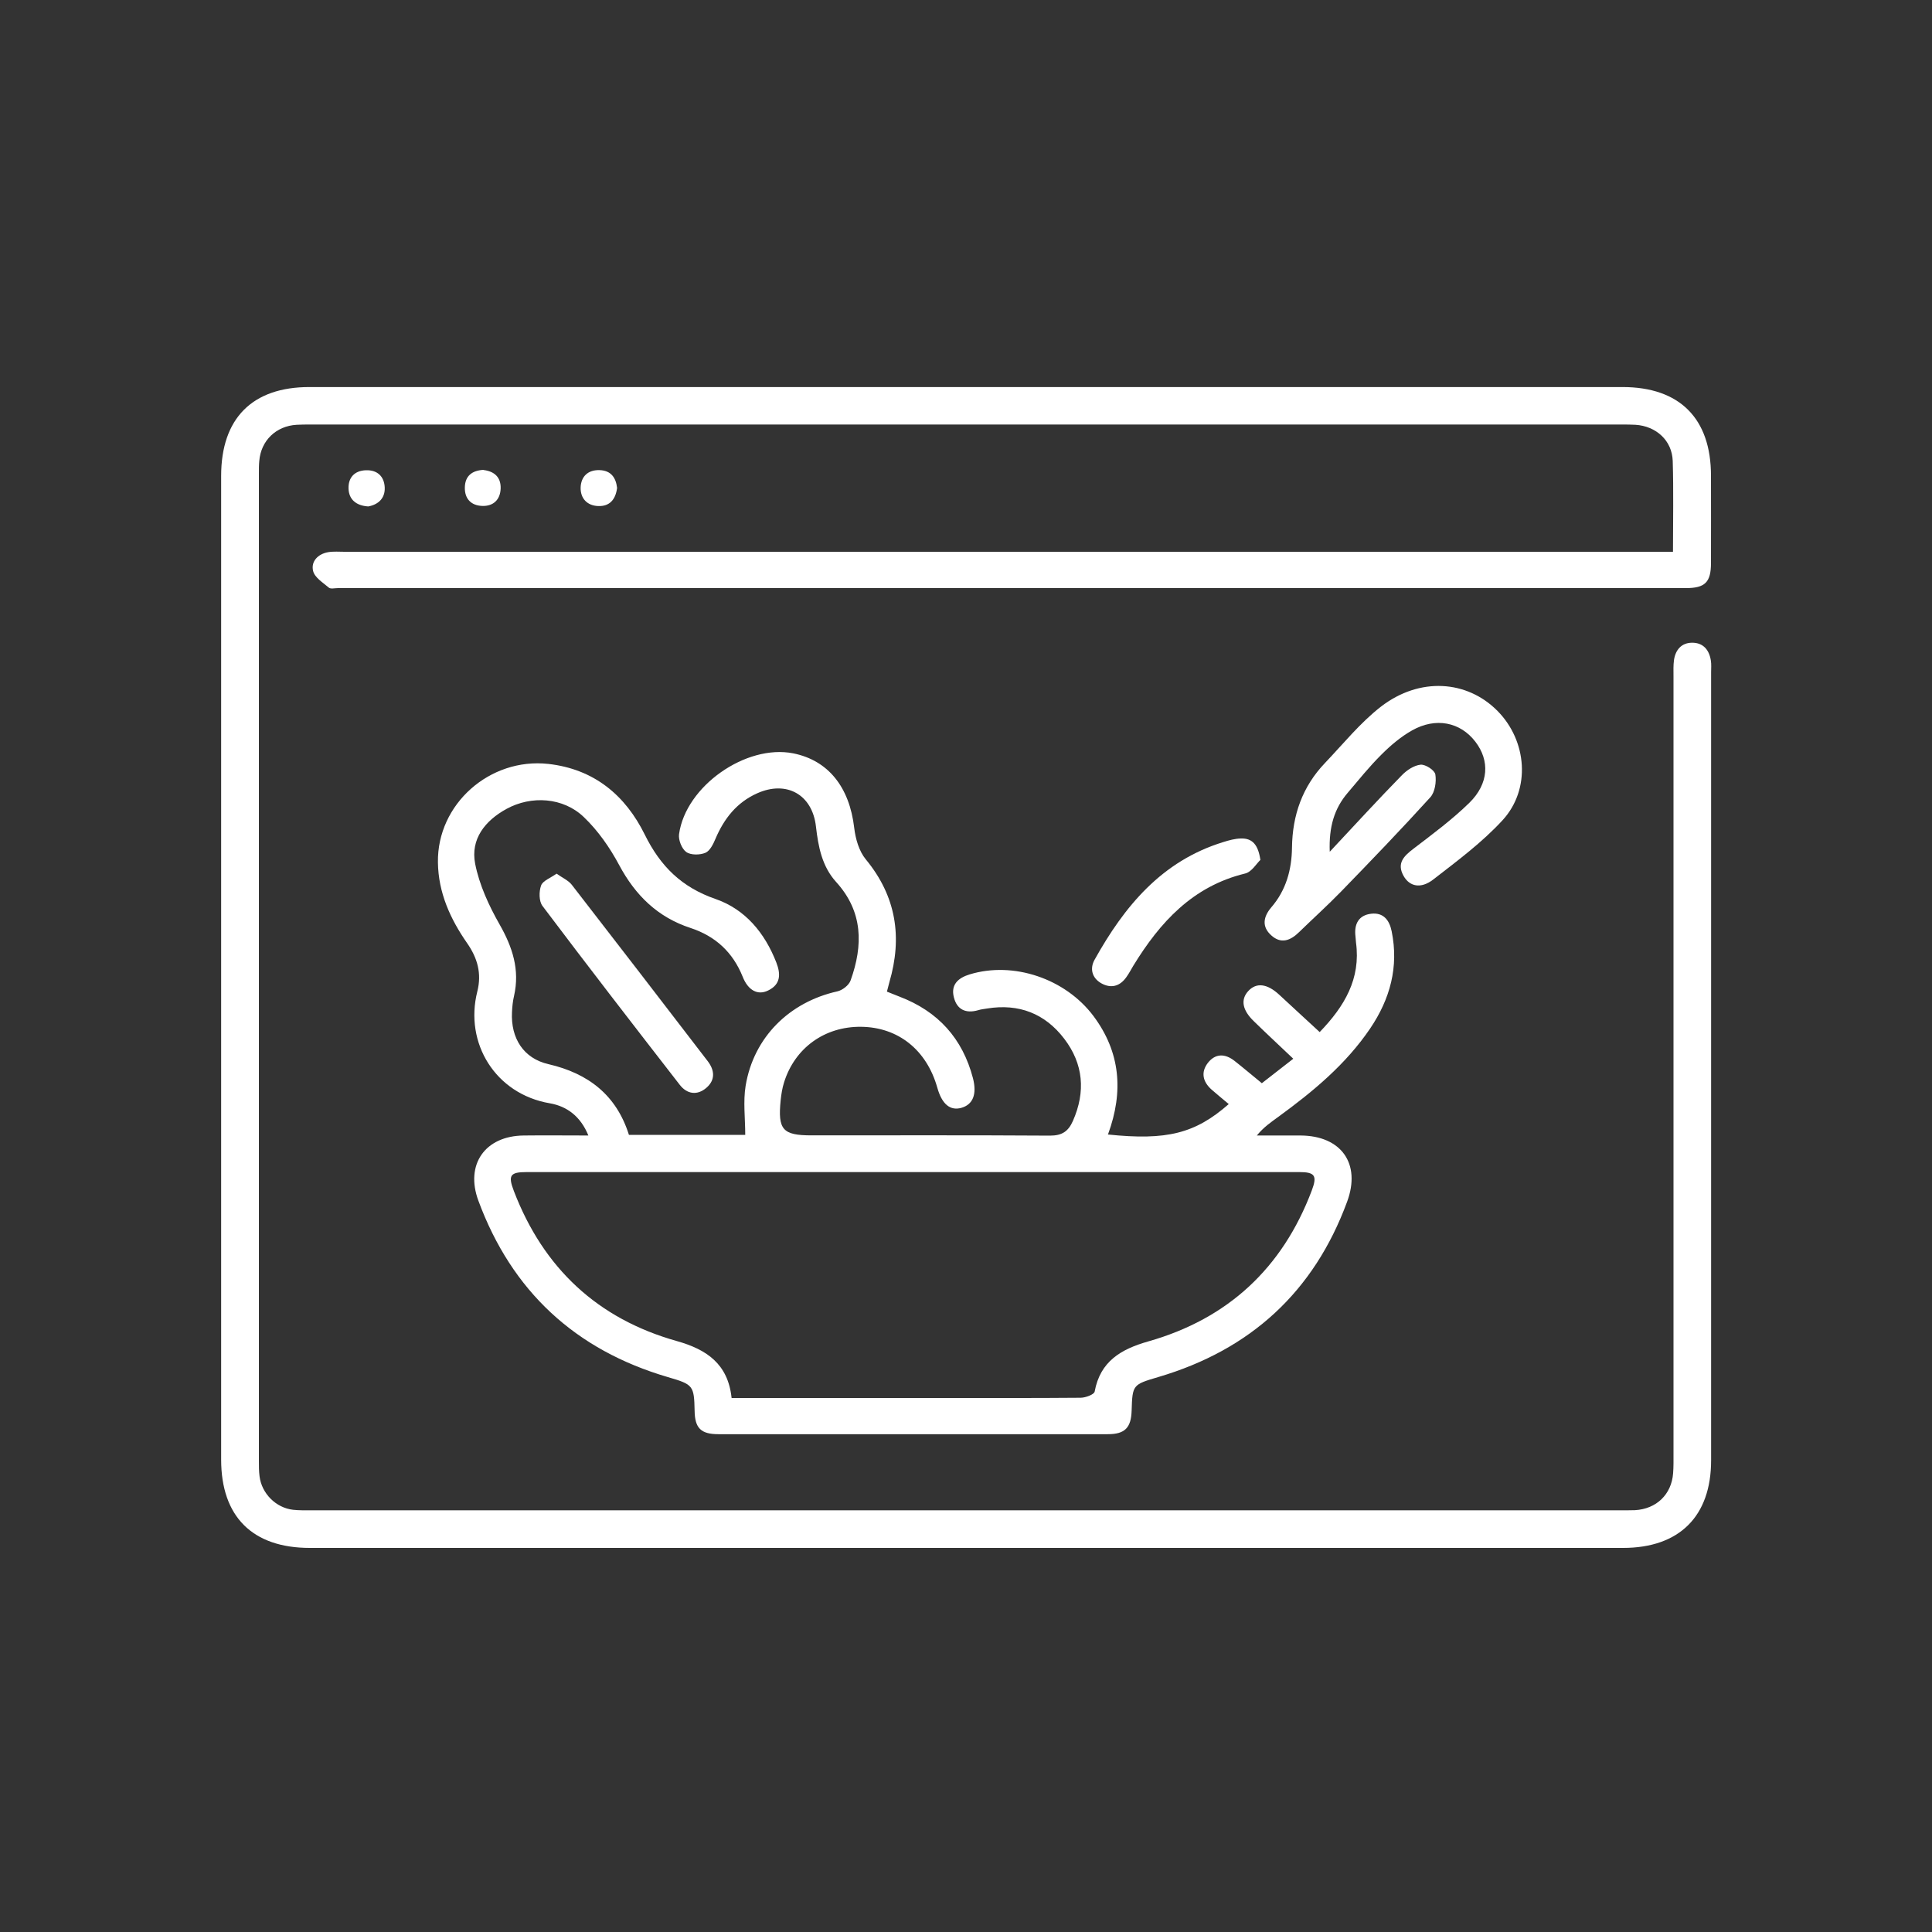 <?xml version="1.0" encoding="UTF-8"?>
<svg id="Layer_1" data-name="Layer 1" xmlns="http://www.w3.org/2000/svg" version="1.1" viewBox="0 0 150 150">
  <rect x="0" y="0" width="150" height="150" fill="#333333" stroke="none"/>
  <defs>
    <style>
      .cls-1 {
        fill: #fff;
        stroke-width: 0px;
      }
    </style>
  </defs>
  <path class="cls-1" d="M129.89,42.85c0-2.47.05-4.76-.02-7.06-.05-1.59-1.29-2.71-2.9-2.81-.35-.02-.7-.02-1.05-.02-33.94,0-67.89,0-101.83,0-.35,0-.7,0-1.05.02-1.6.09-2.78,1.22-2.91,2.81-.03.31-.03.62-.03.93,0,25.57,0,51.15,0,76.72,0,.39,0,.78.05,1.17.16,1.34,1.27,2.46,2.61,2.61.46.05.94.04,1.4.04,33.91,0,67.81,0,101.72,0,.35,0,.7,0,1.05-.01,1.67-.09,2.85-1.22,2.97-2.87.04-.5.03-1.01.03-1.52,0-20.12,0-40.23,0-60.35,0-.43-.02-.86.04-1.28.12-.78.58-1.32,1.39-1.33.87-.01,1.34.55,1.47,1.38.05.3.02.62.02.93,0,20.39,0,40.78,0,61.17,0,4.34-2.46,6.8-6.84,6.8-33.98,0-67.97,0-101.95,0-4.46,0-6.89-2.43-6.89-6.86,0-25.46,0-50.92,0-76.37,0-4.46,2.41-6.9,6.85-6.9,33.98,0,67.97,0,101.95,0,4.44,0,6.87,2.44,6.87,6.88,0,2.26.01,4.52,0,6.78,0,1.5-.46,1.95-1.96,1.95-34.88,0-69.76,0-104.65,0-.23,0-.55.08-.69-.03-.46-.39-1.11-.79-1.23-1.3-.18-.74.37-1.32,1.17-1.46.42-.07.86-.03,1.29-.03,33.83,0,67.66,0,101.48,0h1.63Z"/>
  <path class="cls-1" d="M86,88.08c4.59.48,6.79-.07,9.4-2.36-.45-.38-.91-.75-1.34-1.13-.68-.61-.84-1.34-.28-2.07.58-.74,1.33-.73,2.06-.16.7.55,1.38,1.13,2.13,1.74.81-.63,1.57-1.22,2.44-1.9-1.06-1.01-2.08-1.95-3.07-2.92-.89-.86-1.03-1.67-.43-2.33.63-.69,1.48-.59,2.43.3,1.02.95,2.05,1.89,3.12,2.88,1.93-2,3.2-4.14,2.82-6.95-.02-.15-.02-.31-.04-.47-.12-.96.24-1.66,1.23-1.77.93-.1,1.4.48,1.58,1.37.56,2.76-.12,5.25-1.67,7.54-1.89,2.79-4.44,4.9-7.13,6.86-.56.41-1.14.8-1.67,1.45,1.13,0,2.26,0,3.4,0,3.16.02,4.7,2.19,3.61,5.14-2.58,7-7.5,11.5-14.65,13.61-1.99.59-2.02.59-2.08,2.61-.04,1.33-.52,1.83-1.85,1.83-10.08,0-20.15,0-30.23,0-1.36,0-1.83-.47-1.85-1.81-.04-1.97-.11-2.05-2.07-2.62-7.2-2.11-12.12-6.67-14.72-13.7-1.04-2.81.52-5.03,3.52-5.06,1.63-.02,3.26,0,5.02,0-.6-1.48-1.66-2.27-2.99-2.5-4.23-.72-6.65-4.68-5.63-8.69.35-1.39.01-2.59-.79-3.74-1.31-1.88-2.24-3.93-2.27-6.27-.07-4.53,4.03-8.15,8.57-7.65,3.57.4,5.99,2.45,7.49,5.49,1.22,2.47,2.87,4.09,5.5,5,2.3.8,3.81,2.62,4.71,4.92.36.92.34,1.71-.63,2.18-.8.4-1.56,0-1.98-1.07-.76-1.89-2.1-3.14-4.04-3.78-2.55-.83-4.29-2.53-5.55-4.89-.72-1.35-1.64-2.67-2.74-3.72-1.6-1.54-4.08-1.69-6-.64-1.68.92-2.81,2.35-2.44,4.26.32,1.63,1.06,3.24,1.89,4.7,1.01,1.77,1.59,3.53,1.13,5.56-.1.42-.14.85-.16,1.27-.1,2.02.9,3.59,2.83,4.03,3.11.72,5.28,2.41,6.25,5.49h9.03c0-1.3-.17-2.58.03-3.81.62-3.76,3.39-6.5,7.12-7.33.4-.09.9-.48,1.03-.85.98-2.73.97-5.34-1.12-7.64-1.1-1.21-1.39-2.74-1.57-4.31-.28-2.48-2.28-3.6-4.56-2.58-1.59.71-2.57,1.96-3.24,3.53-.17.41-.43.94-.78,1.09-.43.18-1.14.19-1.49-.06-.35-.25-.62-.94-.56-1.38.51-3.73,5.2-7.01,8.87-6.28,2.72.55,4.36,2.62,4.73,5.78.1.85.37,1.81.9,2.45,2.37,2.88,2.85,6.05,1.83,9.54-.06.22-.11.44-.19.73.36.14.67.27.98.39,2.99,1.14,4.89,3.24,5.7,6.33.32,1.25,0,2.04-.89,2.3-.88.25-1.52-.28-1.88-1.57-.83-2.93-3.04-4.69-5.92-4.72-2.83-.03-5.15,1.65-5.98,4.33-.14.44-.21.91-.26,1.37-.23,2.29.15,2.73,2.4,2.73,6.17,0,12.34-.02,18.51.02.94,0,1.42-.33,1.78-1.14,1-2.27.82-4.43-.68-6.39-1.49-1.95-3.52-2.74-5.98-2.34-.23.04-.47.06-.69.13-.96.28-1.65-.04-1.89-.99-.26-1,.34-1.52,1.23-1.79,3.39-1.03,7.42.32,9.61,3.24,2.08,2.79,2.35,5.84,1.13,9.17ZM56.81,108.54c.47,0,.89,0,1.31,0,5.04,0,10.08,0,15.12,0,3.55,0,7.11.01,10.66-.02.38,0,1.05-.25,1.09-.48.43-2.35,2.05-3.29,4.15-3.89,6.21-1.76,10.44-5.71,12.71-11.73.43-1.14.24-1.42-.97-1.42-20,0-40,0-60,0-1.28,0-1.45.26-.98,1.48,2.29,5.97,6.49,9.91,12.65,11.64,2.31.65,3.97,1.77,4.25,4.41Z"/>
  <path class="cls-1" d="M103.26,66.11c2.01-2.15,3.77-4.07,5.59-5.93.38-.39.94-.76,1.45-.81.38-.03,1.09.43,1.14.76.09.57-.03,1.37-.39,1.77-2.25,2.48-4.58,4.9-6.91,7.3-1.06,1.09-2.19,2.11-3.28,3.17-.67.66-1.4.94-2.16.25-.75-.67-.62-1.44,0-2.17,1.15-1.33,1.59-2.93,1.61-4.64.03-2.52.81-4.74,2.56-6.57,1.42-1.49,2.74-3.13,4.35-4.38,3-2.31,6.68-2.06,9.05.34,2.29,2.32,2.6,6.07.39,8.48-1.59,1.73-3.52,3.16-5.39,4.61-.96.74-1.84.54-2.3-.29-.55-.99.04-1.55.79-2.12,1.48-1.13,2.99-2.25,4.32-3.55,1.52-1.49,1.59-3.28.47-4.74-1.17-1.53-3.08-1.92-4.92-.88-.87.49-1.66,1.16-2.37,1.87-.94.93-1.77,1.97-2.63,2.98-1.03,1.21-1.46,2.62-1.39,4.56Z"/>
  <path class="cls-1" d="M43.21,67.83c.47.33.92.53,1.18.86,3.53,4.55,7.04,9.12,10.55,13.69.55.71.61,1.47-.1,2.08-.71.61-1.5.49-2.06-.23-3.58-4.61-7.15-9.23-10.66-13.89-.28-.37-.28-1.12-.11-1.59.13-.37.73-.58,1.2-.92Z"/>
  <path class="cls-1" d="M97.85,66.77c-.29.27-.67.93-1.18,1.05-4.07.99-6.61,3.78-8.68,7.16-.18.3-.34.61-.55.9-.51.71-1.19.88-1.94.46-.72-.41-.9-1.14-.52-1.82,2.31-4.15,5.21-7.67,9.99-9.14.44-.14.91-.27,1.37-.28.89-.03,1.35.48,1.52,1.69Z"/>
  <path class="cls-1" d="M47.91,37.89c-.12.9-.58,1.43-1.46,1.4-.87-.03-1.39-.6-1.37-1.44.03-.83.54-1.37,1.45-1.35.91.02,1.29.59,1.38,1.38Z"/>
  <path class="cls-1" d="M28.59,39.32c-.94-.06-1.5-.54-1.53-1.38-.03-.83.44-1.4,1.35-1.43.91-.03,1.42.5,1.46,1.33.04.85-.51,1.34-1.28,1.48Z"/>
  <path class="cls-1" d="M37.53,36.49c.86.1,1.37.57,1.34,1.44-.03.87-.57,1.38-1.43,1.35-.86-.03-1.37-.55-1.35-1.44.02-.89.56-1.31,1.44-1.36Z"/>
</svg>